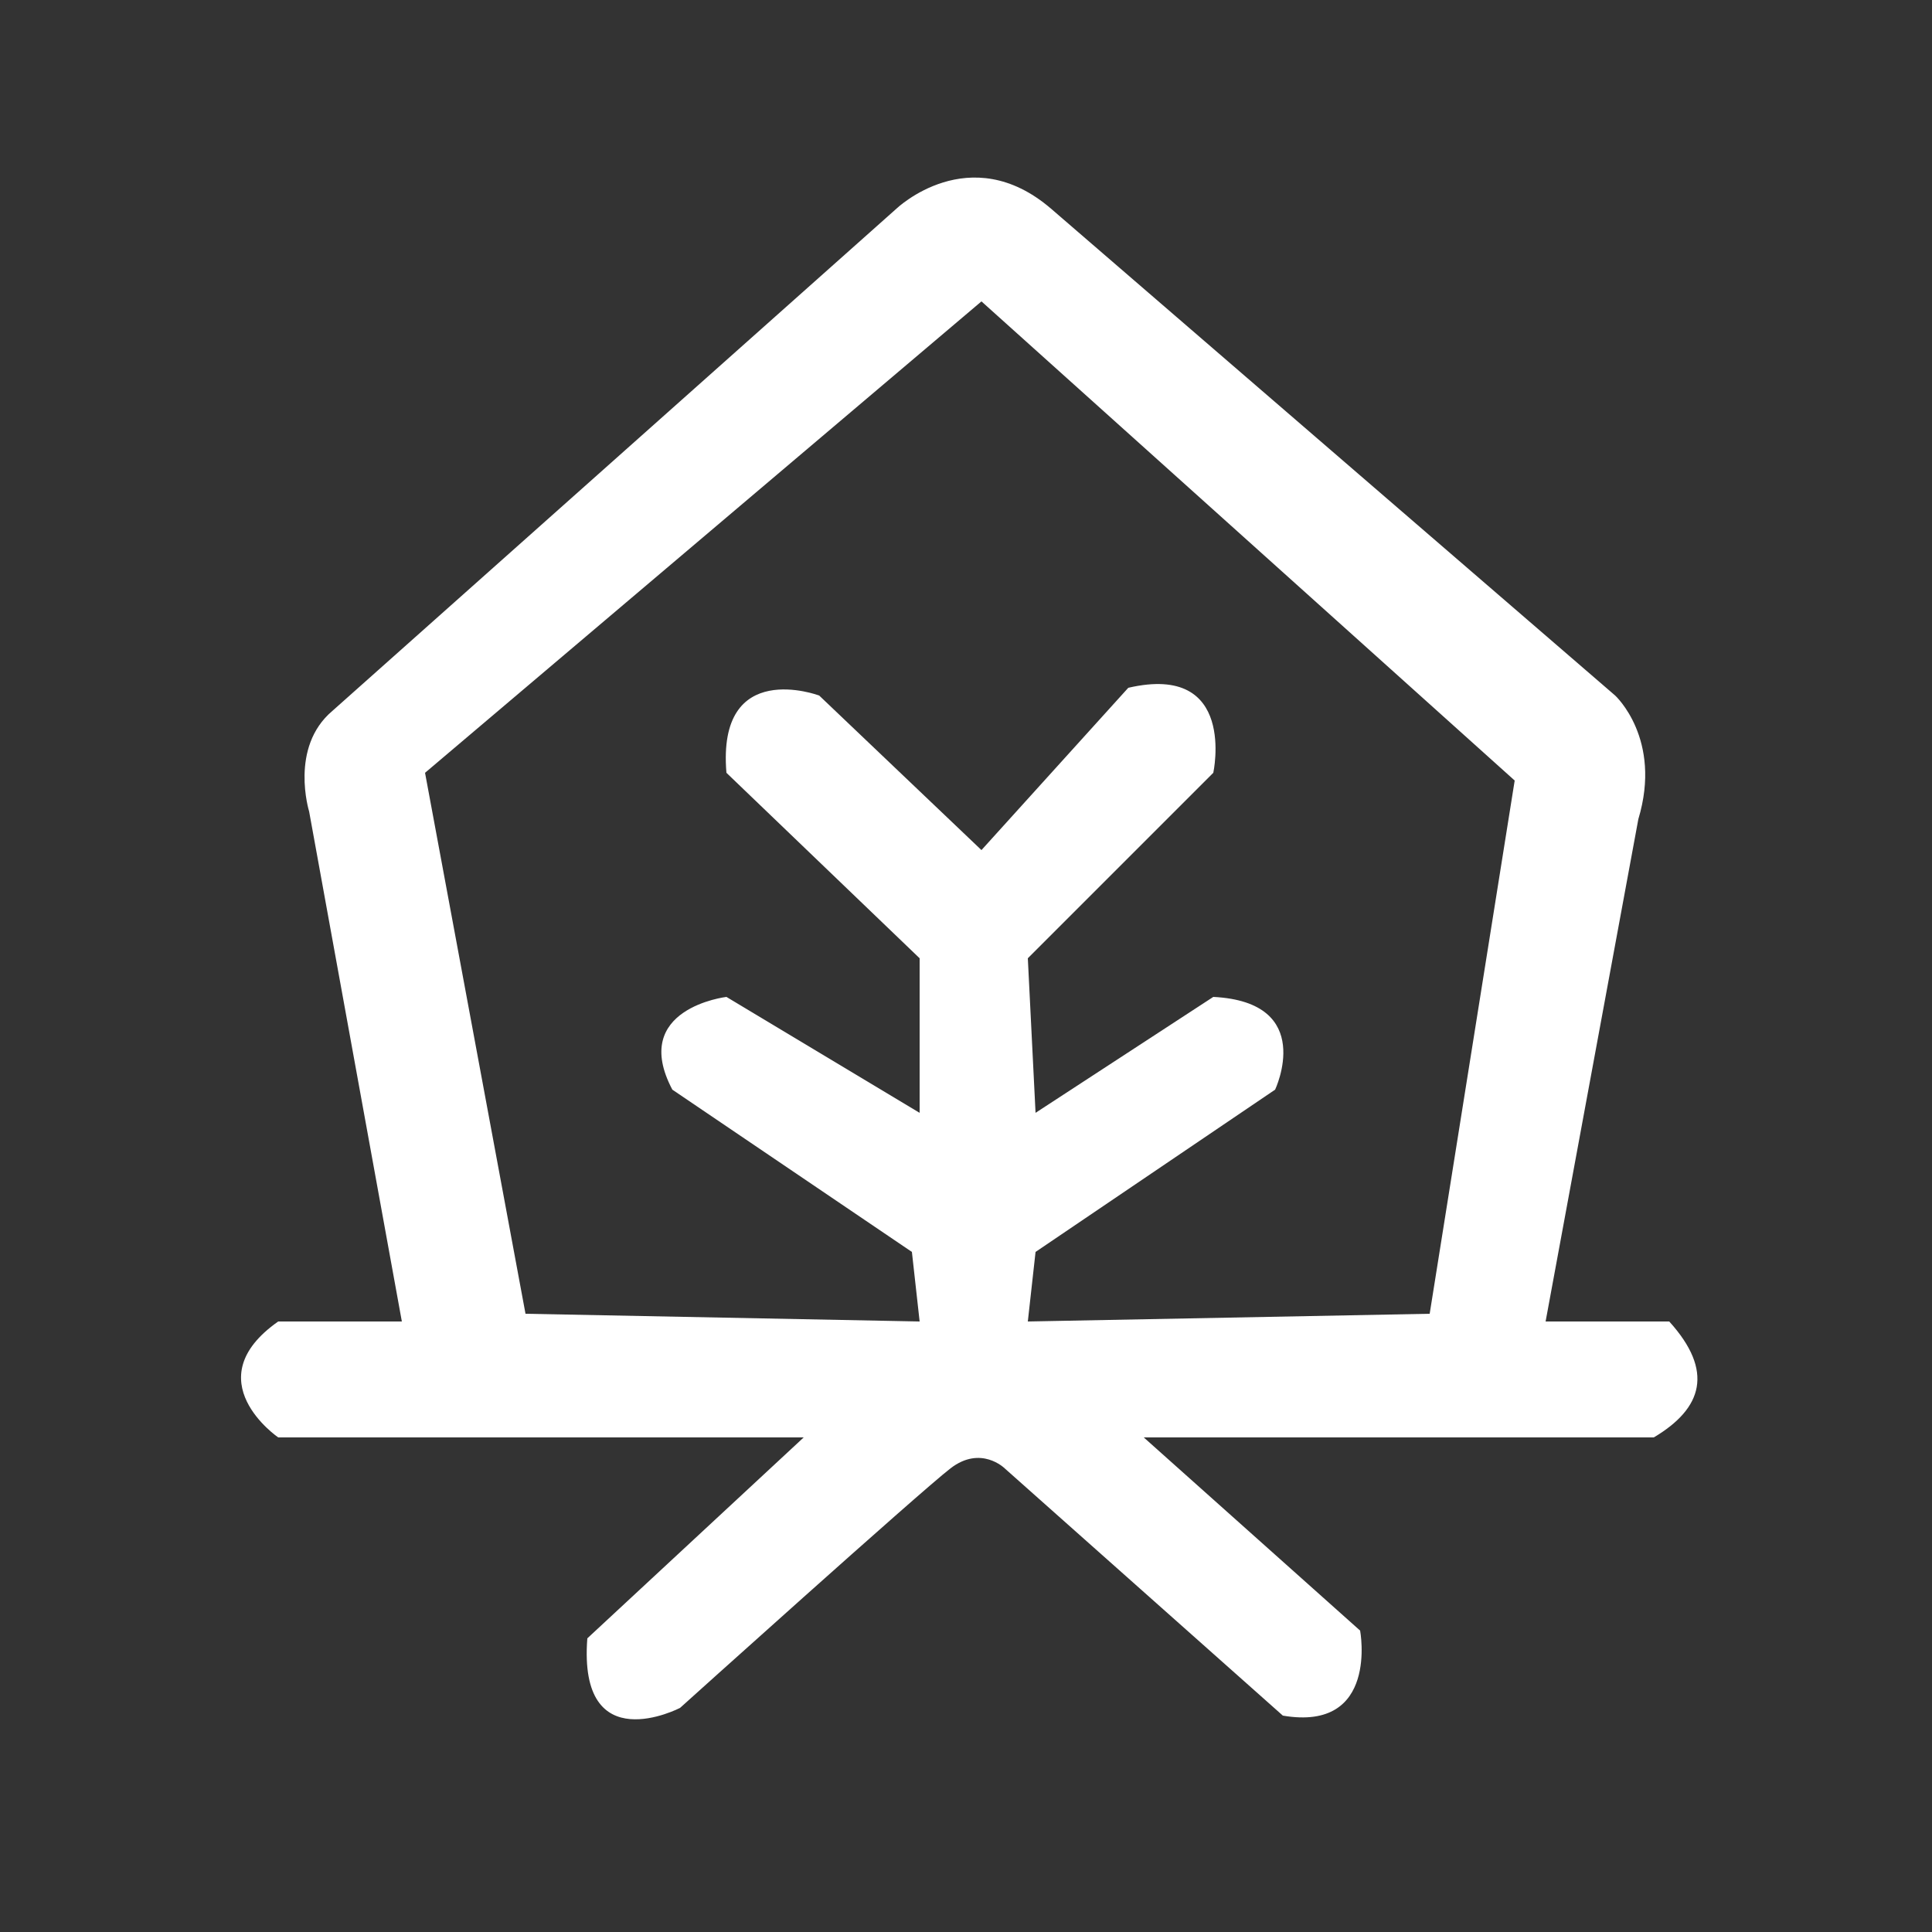 <?xml version="1.0" encoding="UTF-8" standalone="no"?>
<!DOCTYPE svg PUBLIC "-//W3C//DTD SVG 1.1//EN" "http://www.w3.org/Graphics/SVG/1.1/DTD/svg11.dtd">
<svg width="100%" height="100%" viewBox="0 0 250 250" version="1.1" xmlns="http://www.w3.org/2000/svg" xmlns:xlink="http://www.w3.org/1999/xlink" xml:space="preserve" xmlns:serif="http://www.serif.com/" style="fill-rule:evenodd;clip-rule:evenodd;stroke-linejoin:round;stroke-miterlimit:2;">
    <rect x="0" y="0" width="250" height="250" fill="#333333" stroke="none"/>
    <path d="M43,92L116,27C116,27 125.457,17.946 136,27L209,90C209,90 215.131,95.605 212,106L200,171L216,171C221.805,177.408 220.338,182.234 214,186L148,186L176,211C176,211 178.459,224.126 166,222L130,190C130,190 126.934,186.974 123,190C119.066,193.026 88,221 88,221C88,221 74.784,227.867 76,212L104,186L36,186C36,186 25.177,178.596 36,171L52,171L40,105C40,105 37.426,96.71 43,92ZM68,170L119,171L118,162L87,141C81.439,130.475 94,129 94,129L119,144L119,124L94,100C92.747,85.049 106,90 106,90L127,110L146,89C160.1,85.733 157,100 157,100L133,124L134,144L157,129C170.369,129.674 165,141 165,141L134,162L133,171L185,170L196,101L127,39L55,100L68,170Z" style="fill:white;"/>
</svg>
